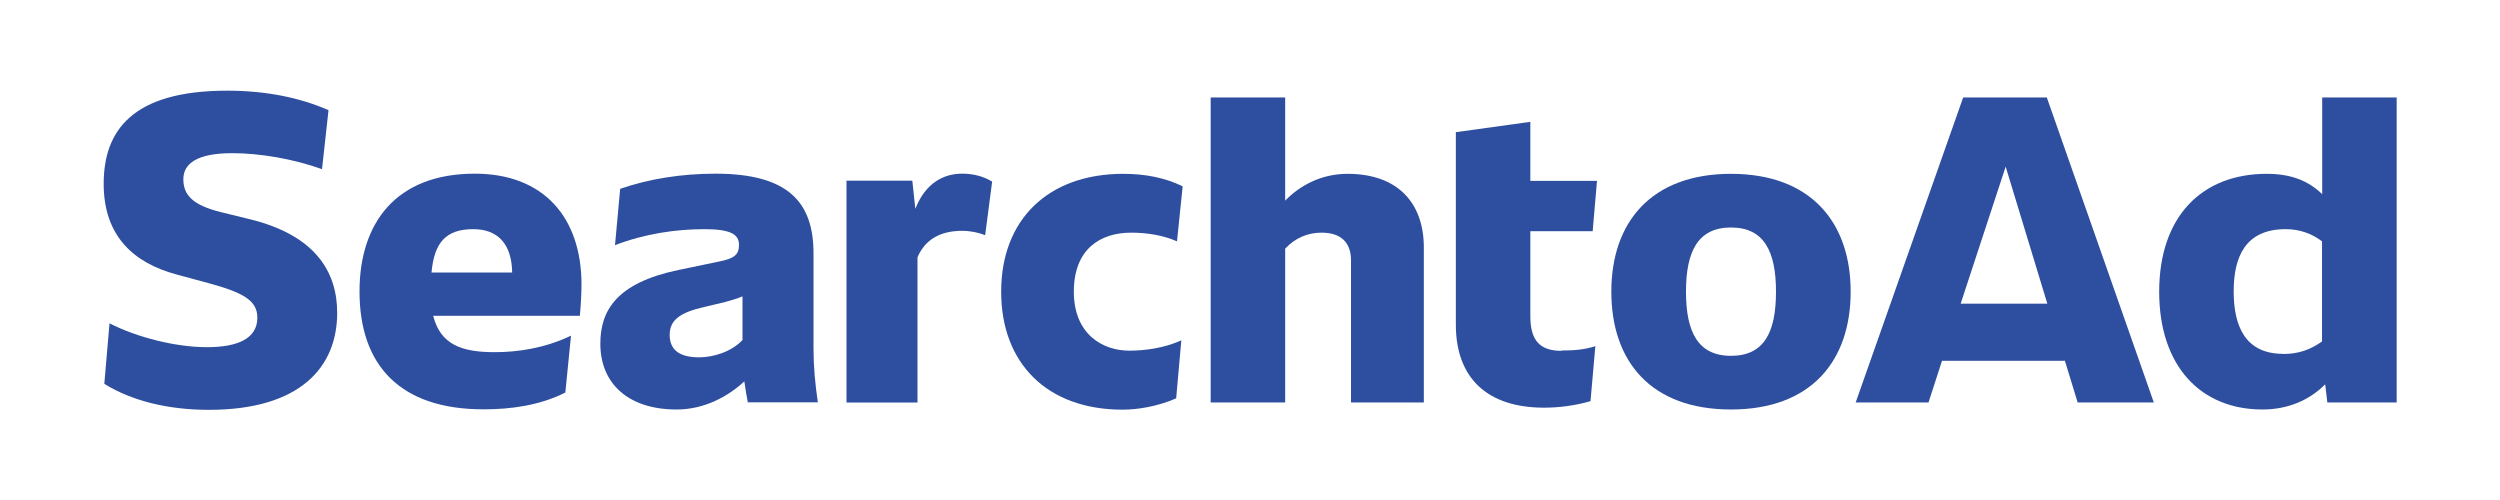<svg width="360" height="72" viewBox="0 0 360 72" fill="none" xmlns="http://www.w3.org/2000/svg">
<path d="M15.026 55.225L15.77 46.561C19.826 48.625 25.37 49.993 29.81 49.993C34.25 49.993 37.058 48.745 37.058 45.745C37.058 43.249 34.994 42.121 29.954 40.753L25.346 39.505C19.346 37.873 14.93 34.081 14.93 26.473C14.93 18.865 18.986 13.057 32.714 13.057C38.33 13.057 43.202 14.065 47.306 15.865L46.37 24.361C42.242 22.873 37.394 22.057 33.458 22.057C28.274 22.057 26.402 23.617 26.402 25.801C26.402 28.105 27.77 29.545 31.826 30.553L35.954 31.561C45.386 33.865 48.554 39.121 48.554 45.049C48.554 52.849 43.25 59.017 30.074 59.017C24.146 59.017 18.914 57.697 15.026 55.273V55.225Z" fill="#2E4E9F"/>
<path d="M83.474 45.48H62.377C63.434 49.608 66.433 50.712 71.234 50.712C74.546 50.712 78.409 50.16 82.225 48.336L81.409 56.52C77.737 58.392 73.537 58.944 69.626 58.944C57.578 58.944 51.77 52.584 51.77 41.976C51.77 32.184 56.953 25.008 68.377 25.008C78.29 25.008 83.737 31.32 83.737 40.992C83.737 42.24 83.618 44.304 83.498 45.48H83.474ZM62.138 39.24H73.754C73.681 35.064 71.641 33 68.138 33C64.153 33 62.522 34.992 62.138 39.24Z" fill="#2E4E9F"/>
<path d="M107.689 57.96C107.497 56.904 107.305 55.896 107.185 54.912C104.929 57.024 101.497 58.968 97.441 58.968C90.457 58.968 86.449 55.224 86.449 49.488C86.449 44.736 88.753 40.752 97.681 38.88L103.681 37.632C105.793 37.2 106.417 36.624 106.417 35.256C106.417 33.696 105.097 33 101.425 33C97.441 33 92.929 33.624 88.561 35.304L89.305 27.192C93.433 25.752 98.161 25.008 103.033 25.008C113.521 25.008 117.145 29.136 117.145 36.48V50.208C117.145 52.824 117.385 55.32 117.769 57.936H107.665L107.689 57.96ZM106.921 48.984V42.672C106.225 42.984 105.361 43.224 104.425 43.488L101.305 44.232C98.113 44.976 96.433 45.984 96.433 48.216C96.433 50.448 97.921 51.456 100.681 51.456C102.625 51.456 105.289 50.712 106.921 48.96V48.984Z" fill="#2E4E9F"/>
<path d="M142.871 26.136L141.863 33.864C140.855 33.48 139.751 33.24 138.551 33.24C135.311 33.24 133.175 34.56 132.119 37.056V57.96H121.895V26.016H131.375L131.807 30.072C133.295 26.256 135.983 25.008 138.551 25.008C140.183 25.008 141.599 25.392 142.847 26.136H142.871Z" fill="#2E4E9F"/>
<path d="M144.168 41.999C144.168 31.631 150.912 25.031 161.76 25.031C164.88 25.031 167.76 25.583 170.304 26.831L169.488 34.751C167.496 33.887 165.24 33.503 162.864 33.503C158.424 33.503 154.632 35.879 154.632 41.999C154.632 48.119 158.76 50.495 162.624 50.495C164.928 50.495 167.688 50.111 170.112 49.007L169.368 57.359C166.68 58.535 163.824 58.991 161.64 58.991C150.792 58.991 144.168 52.319 144.168 42.023V41.999Z" fill="#2E4E9F"/>
<path d="M205.032 35.615V57.959H194.544V37.487C194.544 34.871 193.056 33.503 190.296 33.503C188.424 33.503 186.552 34.199 185.064 35.807V57.959H174.336V14.039H185.064V28.895C187.056 26.831 190.128 25.031 194.04 25.031C201.336 25.031 205.032 29.279 205.032 35.639V35.615Z" fill="#2E4E9F"/>
<path d="M224.857 50.473C226.657 50.473 228.169 50.353 229.729 49.849L229.033 57.769C226.849 58.393 224.593 58.705 222.361 58.705C214.249 58.705 209.641 54.529 209.641 46.729V19.033L220.369 17.545V26.041H229.969L229.345 33.289H220.369V45.529C220.369 48.889 221.617 50.521 224.857 50.521V50.473Z" fill="#2E4E9F"/>
<path d="M232.031 41.999C232.031 32.015 237.767 25.031 249.263 25.031C260.759 25.031 266.495 32.015 266.495 41.999C266.495 51.983 260.807 58.967 249.263 58.967C237.719 58.967 232.031 52.031 232.031 41.999ZM255.743 41.999C255.743 36.263 254.063 32.759 249.263 32.759C244.463 32.759 242.783 36.263 242.783 41.999C242.783 47.735 244.463 51.239 249.263 51.239C254.063 51.239 255.743 47.807 255.743 41.999Z" fill="#2E4E9F"/>
<path d="M299.183 57.959L297.311 51.839V51.959H279.647L277.703 57.959H267.215L282.695 14.039H294.743L310.151 57.959H299.159H299.183ZM294.815 43.727L288.815 23.999L282.335 43.727H294.815Z" fill="#2E4E9F"/>
<path d="M345.122 14.039V57.959H335.138L334.826 55.343C332.522 57.647 329.45 58.967 325.778 58.967C316.97 58.967 310.922 52.799 310.922 41.999C310.922 31.199 317.042 25.031 326.402 25.031C330.026 25.031 332.45 26.087 334.394 27.959V14.039H345.122ZM328.754 50.975C331.01 50.975 332.69 50.351 334.37 49.175V34.751C332.882 33.623 331.13 32.999 329.138 32.999C323.33 32.999 321.65 36.983 321.65 41.975C321.65 46.967 323.33 50.951 328.754 50.951V50.975Z" fill="#2E4E9F"/>
</svg>

